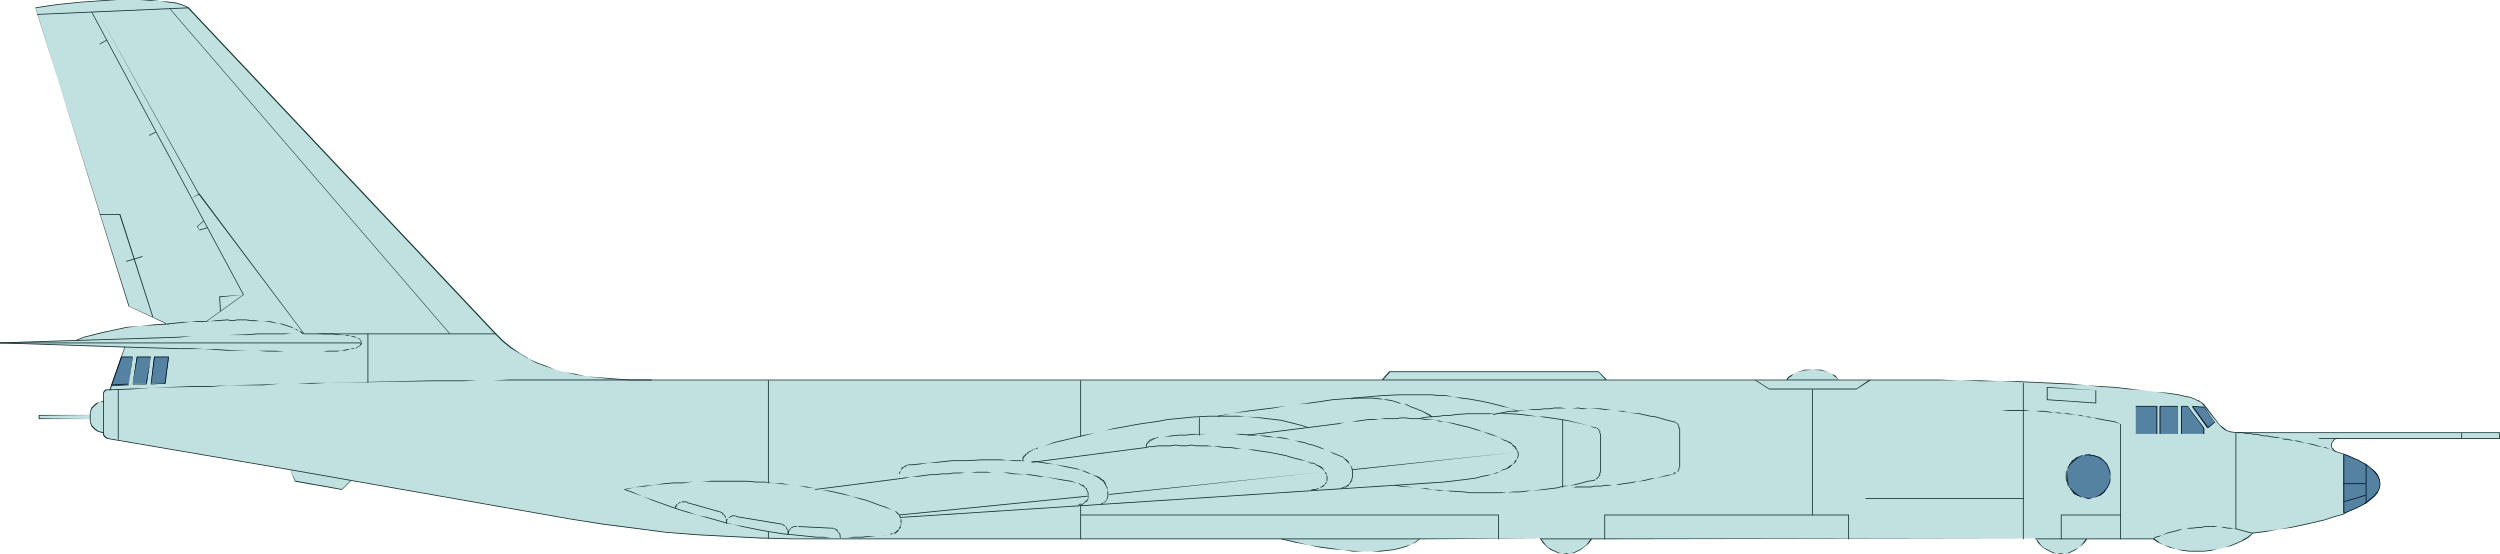 <?xml version="1.0" encoding="UTF-8" standalone="no"?>
<svg
   version="1.0"
   width="129.724mm"
   height="28.752mm"
   id="svg137"
   sodipodi:docname="Plane 078.wmf"
   xmlns:inkscape="http://www.inkscape.org/namespaces/inkscape"
   xmlns:sodipodi="http://sodipodi.sourceforge.net/DTD/sodipodi-0.dtd"
   xmlns="http://www.w3.org/2000/svg"
   xmlns:svg="http://www.w3.org/2000/svg">
  <sodipodi:namedview
     id="namedview137"
     pagecolor="#ffffff"
     bordercolor="#000000"
     borderopacity="0.25"
     inkscape:showpageshadow="2"
     inkscape:pageopacity="0.0"
     inkscape:pagecheckerboard="0"
     inkscape:deskcolor="#d1d1d1"
     inkscape:document-units="mm" />
  <defs
     id="defs1">
    <pattern
       id="WMFhbasepattern"
       patternUnits="userSpaceOnUse"
       width="6"
       height="6"
       x="0"
       y="0" />
  </defs>
  <path
     style="fill:#c1e0e0;fill-opacity:1;fill-rule:evenodd;stroke:none"
     d="m 0,67.172 14.867,-0.484 1.616,-0.484 1.939,-0.646 1.939,-0.484 2.262,-0.323 2.262,-0.484 2.586,-0.323 2.747,-0.323 2.586,-0.161 L 25.371,60.067 6.949,1.615 9.05,1.13 11.312,0.969 15.998,0.484 20.846,0.161 23.109,0 h 4.363 2.101 l 1.778,0.161 1.616,0.161 1.454,0.161 1.131,0.323 0.808,0.323 0.646,0.484 60.277,63.781 1.454,1.453 1.454,1.292 1.616,1.13 1.616,0.969 1.778,0.807 1.778,0.807 1.939,0.646 1.939,0.484 1.939,0.484 2.101,0.323 4.202,0.484 4.202,0.161 4.525,0.161 h 143.339 l 1.293,-1.776 h 41.046 l 1.454,1.776 H 350.51 l 0.323,-0.484 0.485,-0.484 0.485,-0.323 0.646,-0.323 1.454,-0.323 1.616,-0.161 1.616,0.161 1.454,0.323 0.646,0.323 0.485,0.323 0.485,0.484 0.323,0.484 h 15.19 4.363 4.363 3.878 l 3.878,0.161 h 3.717 l 3.555,0.323 h 3.394 l 3.232,0.323 3.07,0.161 2.909,0.323 2.747,0.161 2.747,0.323 2.586,0.161 2.586,0.323 2.262,0.323 2.262,0.323 1.293,0.161 0.97,0.323 0.808,0.323 0.646,0.323 0.646,0.323 0.485,0.323 0.646,0.646 2.586,3.391 0.485,0.646 0.646,0.484 0.97,0.161 1.131,0.323 h 51.55 v 0.969 h -31.35 l -0.646,0.161 -0.485,0.161 -0.323,0.484 v 0.323 l -0.162,0.484 0.162,0.484 0.323,0.323 0.485,0.161 1.939,0.807 1.616,0.646 1.454,0.807 1.293,0.807 0.97,0.646 0.646,0.969 0.485,0.807 0.162,0.969 -0.162,0.807 -0.323,0.807 -0.646,0.807 -0.808,0.646 -0.97,0.807 -1.293,0.646 -1.454,0.646 -1.454,0.646 -1.778,0.646 -1.939,0.484 -2.101,0.646 -2.101,0.484 -2.262,0.323 -2.586,0.484 -2.424,0.484 -2.586,0.323 -0.97,0.646 -0.97,0.646 -1.131,0.646 -1.131,0.484 -1.293,0.323 -1.293,0.323 -1.454,0.161 -1.293,0.161 -1.454,0.161 -1.454,-0.161 -1.293,-0.161 -1.293,-0.161 -1.293,-0.323 -1.131,-0.484 -1.131,-0.484 -0.808,-0.646 h -13.251 l -0.485,0.646 -0.485,0.484 -0.485,0.484 -0.646,0.484 -0.646,0.323 -0.646,0.161 -0.808,0.161 h -0.808 -0.808 l -0.646,-0.161 -0.646,-0.161 -0.646,-0.323 -0.646,-0.484 -0.646,-0.484 -0.485,-0.646 -0.323,-0.646 -87.264,0.161 -0.323,0.646 -0.646,0.484 -0.485,0.484 -0.646,0.484 -0.646,0.323 -0.646,0.161 -0.808,0.161 h -0.646 -0.808 l -0.808,-0.161 -0.646,-0.161 -0.808,-0.323 -0.485,-0.484 -0.646,-0.484 -0.485,-0.646 -0.323,-0.646 -23.755,0.161 -0.808,0.484 -0.808,0.484 -0.97,0.484 -1.131,0.161 -1.293,0.323 -1.293,0.161 -1.454,0.323 h -1.616 -1.778 l -1.939,-0.161 -1.939,-0.161 -2.101,-0.161 -2.424,-0.323 -2.262,-0.484 -2.586,-0.484 -2.747,-0.646 h -89.203 l -6.626,-0.161 h -6.302 l -6.302,-0.323 -6.141,-0.323 -6.141,-0.646 -6.141,-0.646 -6.302,-0.807 -6.141,-1.13 -43.147,-7.589 -1.778,1.776 -9.05,-1.453 -1.131,-2.422 -35.875,-6.136 -0.323,-0.161 -0.162,-0.161 -0.162,-0.323 -0.162,-0.323 -0.646,-0.161 -0.485,-0.323 -0.323,-0.323 -0.323,-0.161 -0.323,-0.484 -0.323,-0.323 V 82.673 L 17.614,82.189 7.595,82.027 v -0.484 l 10.019,-0.161 0.162,-0.484 v -0.484 l 0.323,-0.323 0.323,-0.484 0.323,-0.323 0.323,-0.161 0.485,-0.323 0.646,-0.161 v -1.292 l 0.162,-0.323 0.162,-0.323 0.162,-0.161 0.323,-0.161 h 0.485 l 2.909,-8.235 z"
     id="path1" />
  <path
     style="fill:#143232;fill-opacity:1;fill-rule:evenodd;stroke:none"
     d="m 0,67.172 v 0.161 l 14.867,-0.484 1.616,-0.646 1.939,-0.484 1.939,-0.484 2.262,-0.484 2.262,-0.484 2.586,-0.323 2.747,-0.161 2.909,-0.161 -7.757,-3.552 v 0 L 6.949,1.615 v 0 L 9.05,1.292 11.312,0.969 15.998,0.484 20.846,0.161 23.109,0 h 4.363 l 2.101,0.161 h 1.778 l 1.616,0.323 1.454,0.161 1.131,0.323 0.808,0.323 v 0 l 0.485,0.323 60.277,63.943 1.454,1.453 1.616,1.292 1.616,0.969 1.616,0.969 v 0 l 1.778,0.969 1.778,0.646 1.939,0.646 1.939,0.484 1.939,0.484 2.101,0.323 4.202,0.484 4.202,0.323 h 4.525 143.339 l 1.454,-1.615 h -0.162 41.046 v 0 l 1.454,1.615 H 350.51 l 0.323,-0.484 0.485,-0.323 0.485,-0.484 v 0 l 0.646,-0.323 1.454,-0.323 1.616,-0.161 1.616,0.161 1.454,0.323 0.646,0.323 v 0 l 0.485,0.484 0.485,0.323 0.323,0.484 h 19.554 4.363 l 3.878,0.161 h 3.878 l 3.717,0.161 3.555,0.161 3.394,0.161 3.232,0.161 3.07,0.161 2.909,0.323 2.747,0.161 2.747,0.323 2.586,0.161 2.586,0.323 2.262,0.323 2.262,0.323 1.293,0.323 0.97,0.161 0.808,0.323 0.646,0.323 v 0 l 0.646,0.323 0.323,0.323 0.646,0.807 2.747,3.391 0.485,0.484 0.646,0.484 0.97,0.323 1.131,0.161 h 51.55 v 0 0.969 0 h -31.35 -0.646 l -0.485,0.323 -0.323,0.484 -0.162,0.323 v 0.484 l 0.162,0.484 0.323,0.323 0.485,0.323 1.939,0.646 1.616,0.646 1.454,0.807 v 0 l 1.131,0.807 0.97,0.807 0.808,0.807 v 0 l 0.323,0.807 0.162,0.969 -0.162,0.807 -0.323,0.807 V 96.398 l -0.646,0.807 -0.808,0.807 -0.97,0.646 h 0.162 l -1.293,0.646 -1.454,0.807 -1.454,0.646 -1.778,0.484 -1.939,0.646 -2.101,0.484 -2.101,0.484 -2.262,0.484 -2.586,0.484 -2.424,0.323 -2.586,0.323 -0.97,0.807 -1.131,0.646 h 0.162 l -1.131,0.484 -1.131,0.484 -1.293,0.484 -1.293,0.323 -1.454,0.161 -1.293,0.161 h -1.454 -1.454 l -1.293,-0.161 -1.293,-0.161 -1.293,-0.484 -1.131,-0.323 -1.131,-0.646 h 0.162 l -0.97,-0.646 h -13.251 l -0.485,0.646 -0.485,0.646 -0.485,0.484 -0.646,0.323 v 0 l -0.646,0.323 -0.646,0.323 -0.808,0.161 h -0.808 -0.808 l -0.646,-0.161 -0.646,-0.323 -0.646,-0.323 v 0 l -0.646,-0.323 -0.485,-0.484 -0.485,-0.646 v 0 l -0.485,-0.646 h -87.264 l -0.485,0.646 -0.485,0.646 -0.646,0.484 -0.485,0.323 v 0 l -0.646,0.323 -0.646,0.323 -0.808,0.161 h -0.646 -0.808 l -0.808,-0.161 -0.646,-0.323 -0.808,-0.323 h 0.162 l -0.646,-0.323 -0.485,-0.484 -0.485,-0.646 -0.485,-0.646 h -23.755 l -0.808,0.646 v 0 l -0.808,0.484 -0.97,0.323 -1.131,0.323 -1.293,0.323 -1.293,0.161 -1.454,0.161 -1.616,0.161 h -1.778 l -1.939,-0.161 -1.939,-0.161 -2.101,-0.323 -2.424,-0.323 -2.262,-0.323 -2.586,-0.646 -2.747,-0.646 h -89.203 -6.626 l -6.302,-0.161 -6.302,-0.323 -6.141,-0.323 -6.141,-0.484 -6.141,-0.807 -6.302,-0.807 -6.141,-0.969 -43.147,-7.589 -1.778,1.776 v 0 l -9.05,-1.615 v 0.161 l -1.131,-2.422 -35.875,-6.136 h 0.162 l -0.323,-0.161 -0.323,-0.323 -0.162,-0.323 v 0.161 -0.484 l -0.808,-0.161 -0.485,-0.161 h 0.162 l -0.485,-0.323 -0.323,-0.323 -0.323,-0.323 v 0 l -0.162,-0.323 -0.162,-0.484 V 82.189 L 7.595,82.027 H 7.757 V 81.543 H 7.595 L 17.776,81.382 v -0.484 l 0.162,-0.484 0.162,-0.323 v 0 l 0.323,-0.323 0.323,-0.323 0.485,-0.323 h -0.162 l 0.485,-0.323 0.646,-0.161 -0.646,0.161 -0.485,0.161 v 0 l -0.485,0.323 -0.323,0.323 -0.323,0.323 -0.162,0.484 -0.162,0.484 v 0.484 0 H 7.595 v 0.807 H 17.614 v 0 0.484 l 0.162,0.484 0.162,0.484 0.323,0.323 0.323,0.323 0.485,0.323 v 0 l 0.485,0.161 0.646,0.161 v 0 0.323 l 0.162,0.323 0.323,0.323 0.323,0.161 35.875,6.136 v -0.161 l 0.97,2.422 9.211,1.615 1.778,-1.776 v 0 l 43.147,7.589 6.141,0.969 6.302,0.807 6.141,0.807 6.141,0.484 6.141,0.323 6.302,0.323 6.302,0.161 h 6.626 89.203 l 2.747,0.646 2.586,0.484 2.262,0.484 2.424,0.323 2.101,0.161 1.939,0.323 h 1.939 1.778 1.616 l 1.454,-0.161 1.293,-0.161 1.293,-0.323 1.131,-0.323 0.97,-0.484 0.808,-0.323 0.808,-0.646 v 0 l 23.755,-0.161 h -0.162 l 0.485,0.807 0.485,0.484 0.485,0.484 0.646,0.484 0.808,0.323 0.646,0.323 h 0.808 l 0.808,0.161 0.646,-0.161 h 0.808 l 0.646,-0.323 0.646,-0.323 0.646,-0.484 0.646,-0.484 0.485,-0.484 0.485,-0.646 h -0.162 l 87.264,-0.161 v 0 l 0.323,0.807 0.485,0.484 0.485,0.484 0.808,0.484 0.646,0.323 0.646,0.323 h 0.646 l 0.808,0.161 0.808,-0.161 h 0.808 l 0.646,-0.323 0.646,-0.323 0.646,-0.484 0.646,-0.484 0.485,-0.484 0.485,-0.646 h -0.162 13.251 -0.162 l 0.97,0.646 v 0 l 1.131,0.484 1.131,0.484 1.293,0.323 1.293,0.323 1.293,0.161 h 1.454 1.454 l 1.293,-0.161 1.454,-0.323 1.293,-0.323 1.293,-0.323 1.131,-0.484 1.131,-0.484 v 0 l 1.131,-0.646 0.808,-0.807 v 0 l 2.586,-0.323 2.424,-0.484 2.586,-0.323 2.262,-0.484 2.101,-0.484 2.101,-0.484 1.939,-0.646 1.778,-0.484 1.454,-0.807 1.454,-0.646 1.293,-0.646 v 0 l 0.97,-0.807 0.808,-0.646 0.646,-0.807 0.323,-0.807 0.162,-0.807 -0.162,-0.969 -0.323,-0.969 -0.808,-0.807 -0.97,-0.807 -1.293,-0.807 v 0 l -1.454,-0.646 -1.616,-0.807 -1.939,-0.646 -0.485,-0.323 h 0.162 l -0.323,-0.323 v 0.161 l -0.162,-0.484 v -0.484 l 0.162,-0.323 v 0 l 0.323,-0.323 h -0.162 l 0.485,-0.323 h 0.646 31.512 V 84.772 H 438.582 l -1.131,-0.161 -0.97,-0.323 h 0.162 l -0.646,-0.484 -0.646,-0.484 -2.586,-3.391 -0.646,-0.807 -0.485,-0.323 -0.485,-0.323 h -0.162 l -0.646,-0.323 -0.808,-0.323 -0.97,-0.161 -1.293,-0.323 -2.262,-0.323 -2.262,-0.161 -2.586,-0.323 -2.586,-0.323 -2.747,-0.323 -2.747,-0.161 -2.909,-0.161 -3.07,-0.323 -3.232,-0.161 -3.394,-0.161 -3.555,-0.161 h -3.717 l -3.878,-0.161 h -3.878 l -4.363,-0.161 h -19.554 v 0 l -0.323,-0.484 -0.323,-0.323 -0.646,-0.323 v 0 l -0.646,-0.323 -1.454,-0.484 h -1.616 -1.616 l -1.454,0.484 -0.646,0.323 v 0 l -0.646,0.323 -0.485,0.323 -0.323,0.484 h 0.162 -35.552 0.162 l -1.616,-1.615 h -41.046 l -1.454,1.615 h 0.162 -143.339 -4.525 l -4.202,-0.323 -4.202,-0.323 -2.101,-0.484 -1.939,-0.323 -1.939,-0.484 -1.939,-0.807 -1.778,-0.646 -1.778,-0.807 h 0.162 l -1.616,-0.969 -1.616,-1.13 L 98.737,66.849 97.283,65.396 37.006,1.453 36.36,1.13 35.552,0.807 34.421,0.484 32.966,0.323 31.35,0.161 29.573,0 H 27.472 23.109 20.846 L 15.998,0.323 11.312,0.807 9.05,1.13 6.949,1.453 25.21,60.067 l 7.595,3.552 v -0.161 l -2.586,0.161 -2.747,0.323 -2.586,0.161 -2.262,0.484 -2.262,0.484 -1.939,0.484 -1.939,0.484 -1.616,0.646 L 0,67.172 v 0.161 z"
     id="path2" />
  <path
     style="fill:#143232;fill-opacity:1;fill-rule:evenodd;stroke:none"
     d="m 19.554,78.798 h 0.808 v -1.453 -0.323 0 l 0.162,-0.161 0.323,-0.323 h -0.162 0.323 0.646 L 24.563,67.979 0,67.172 v 0.161 l 24.402,0.807 v 0 l -2.909,8.235 v 0 h -0.485 -0.323 l -0.323,0.323 -0.162,0.323 v 0.323 1.292 0 z"
     id="path3" />
  <path
     style="fill:#143232;fill-opacity:1;fill-rule:evenodd;stroke:none"
     d="M 14.867,66.849 35.229,66.203 v -0.161 l -20.362,0.646 z"
     id="path4" />
  <path
     style="fill:#143232;fill-opacity:1;fill-rule:evenodd;stroke:none"
     d="m 35.229,66.203 2.424,-0.323 h 2.424 l 2.262,-0.161 h 2.262 4.04 l 1.939,-0.161 h 1.778 1.778 1.616 l 1.454,-0.161 h 5.01 l 1.131,0.161 h 0.97 0.97 l 0.808,0.161 h 1.454 l 0.646,0.161 h 0.485 l 0.485,0.161 0.485,0.161 h 0.323 l 0.485,0.323 0.162,0.161 v 0.161 l 0.162,0.161 0.162,0.161 v 0 -0.161 l -0.162,-0.161 -0.162,-0.323 -0.162,-0.161 -0.485,-0.161 -0.323,-0.161 -0.485,-0.161 h -0.485 L 68.195,65.719 H 67.549 L 66.094,65.557 65.286,65.396 H 64.317 63.347 62.216 57.206 55.752 54.136 52.358 50.581 l -1.939,0.161 -4.04,0.161 h -2.262 l -2.262,0.161 h -2.424 l -2.424,0.161 z"
     id="path5" />
  <path
     style="fill:#143232;fill-opacity:1;fill-rule:evenodd;stroke:none"
     d="m 70.942,67.172 v 0 l -0.162,0.161 -0.162,0.161 v 0.161 l -0.162,0.161 -0.323,0.161 -0.162,0.161 -0.323,0.161 h -0.485 l -0.485,0.161 h -0.485 l -0.646,0.161 -0.646,0.161 h -0.808 -0.808 -0.97 l -0.97,0.161 H 55.752 L 54.136,68.787 H 52.358 50.581 48.642 L 44.602,68.625 42.339,68.464 H 40.077 L 37.653,68.302 H 35.229 v 0.161 h 2.424 2.424 l 2.262,0.161 2.262,0.161 h 4.04 1.939 l 1.778,0.161 h 1.778 1.616 7.595 0.97 0.97 0.808 l 0.808,-0.161 h 0.646 l 0.646,-0.161 0.485,-0.161 h 0.485 l 0.485,-0.161 h 0.323 l 0.323,-0.323 h 0.162 l 0.162,-0.161 0.162,-0.161 0.162,-0.161 v -0.161 z"
     id="path6" />
  <path
     style="fill:#143232;fill-opacity:1;fill-rule:evenodd;stroke:none"
     d="M 35.229,68.302 24.402,67.979 v 0.161 l 10.827,0.323 z"
     id="path7" />
  <path
     style="fill:#143232;fill-opacity:1;fill-rule:evenodd;stroke:none"
     d="m 23.755,70.24 h 2.101 v 0 l -0.646,5.329 v -0.161 l -3.394,0.161 v 0.161 l 3.394,-0.161 0.808,-5.49 h -2.262 z"
     id="path8" />
  <path
     style="fill:#143232;fill-opacity:1;fill-rule:evenodd;stroke:none"
     d="m 26.018,75.407 0.97,-5.167 h -0.162 2.747 v 0 l -0.97,5.167 0.162,-0.161 h -2.747 v 0.161 h 2.747 l 0.808,-5.329 H 26.826 Z"
     id="path9" />
  <path
     style="fill:#143232;fill-opacity:1;fill-rule:evenodd;stroke:none"
     d="m 29.573,75.407 0.808,-5.167 v 0 h 2.747 -0.162 l -0.808,5.006 h 0.162 -2.747 v 0.161 l 2.747,-0.161 0.808,-5.167 h -2.909 z"
     id="path10" />
  <path
     style="fill:#143232;fill-opacity:1;fill-rule:evenodd;stroke:none"
     d="m 20.2,78.637 v 6.297 h 0.162 v -6.297 z"
     id="path11" />
  <path
     style="fill:#143232;fill-opacity:1;fill-rule:evenodd;stroke:none"
     d="m 17.614,81.382 v 0.807 h 0.162 v -0.807 z"
     id="path12" />
  <path
     style="fill:#143232;fill-opacity:1;fill-rule:evenodd;stroke:none"
     d="m 23.27,86.226 v -9.85 h -0.162 v 9.85 z"
     id="path13" />
  <path
     style="fill:#143232;fill-opacity:1;fill-rule:evenodd;stroke:none"
     d="m 21.493,76.537 4.202,-0.161 4.04,-0.323 7.918,-0.161 h 3.555 l 3.555,-0.323 h 6.949 l 3.232,-0.323 h 3.232 3.07 l 3.07,-0.161 20.523,-0.323 h 5.979 l 2.909,-0.161 h 3.07 3.07 27.957 V 74.438 H 99.869 l -3.07,0.161 h -3.07 -2.909 -5.979 l -20.523,0.484 h -3.07 l -3.07,0.161 h -3.232 l -3.232,0.161 -6.949,0.161 -3.555,0.161 h -3.555 l -7.918,0.323 -4.04,0.161 -4.202,0.161 z"
     id="path14" />
  <path
     style="fill:#143232;fill-opacity:1;fill-rule:evenodd;stroke:none"
     d="m 97.121,74.6 v 24.544 0 z"
     id="path15" />
  <path
     style="fill:#143232;fill-opacity:1;fill-rule:evenodd;stroke:none"
     d="M 0,67.334 H 70.942 V 67.172 H 0 Z"
     id="path16" />
  <path
     style="fill:#143232;fill-opacity:1;fill-rule:evenodd;stroke:none"
     d="M 97.283,65.396 H 59.63 v 0 L 39.107,37.946 v 0.161 L 19.069,2.261 v 0 L 38.946,38.107 v 0 L 59.63,65.557 H 97.283 Z"
     id="path17" />
  <path
     style="fill:#143232;fill-opacity:1;fill-rule:evenodd;stroke:none"
     d="M 37.006,1.453 7.272,2.745 V 2.906 L 37.006,1.615 Z"
     id="path18" />
  <path
     style="fill:#143232;fill-opacity:1;fill-rule:evenodd;stroke:none"
     d="M 17.938,2.422 47.672,57.807 v 0 l -7.434,5.329 h 0.162 L 47.834,57.807 18.099,2.422 Z"
     id="path19" />
  <path
     style="fill:#143232;fill-opacity:1;fill-rule:evenodd;stroke:none"
     d="m 32.805,63.62 1.616,-0.161 1.454,-0.161 1.454,-0.161 h 1.293 1.293 l 1.293,-0.161 h 1.293 l 2.101,-0.161 0.97,0.161 0.97,-0.161 h 1.778 l 0.97,0.161 h 0.808 0.808 0.646 l 1.293,0.161 0.646,0.161 1.131,0.161 0.646,0.161 0.97,0.323 0.485,0.161 0.485,0.161 0.485,0.161 0.485,0.323 0.485,0.161 0.323,0.323 0.485,0.323 0.162,-0.161 -0.485,-0.323 -0.485,-0.161 -0.485,-0.323 -0.485,-0.161 -0.485,-0.323 -0.485,-0.161 -0.485,-0.161 -0.97,-0.323 h -0.646 l -1.131,-0.323 -0.646,-0.161 h -1.293 -0.646 L 50.096,62.812 H 49.288 L 48.318,62.651 h -1.778 l -0.97,0.161 -0.97,-0.161 -2.101,0.161 -1.293,0.161 h -1.293 -1.293 l -1.293,0.161 h -1.454 l -1.454,0.161 -1.616,0.161 z"
     id="path20" />
  <path
     style="fill:#143232;fill-opacity:1;fill-rule:evenodd;stroke:none"
     d="m 19.554,42.144 h 4.04 -0.162 l 6.464,20.022 h 0.162 L 23.594,41.983 h -4.04 z"
     id="path21" />
  <path
     style="fill:#143232;fill-opacity:1;fill-rule:evenodd;stroke:none"
     d="m 24.725,51.348 3.232,-0.969 v -0.161 l -3.232,0.969 z"
     id="path22" />
  <path
     style="fill:#143232;fill-opacity:1;fill-rule:evenodd;stroke:none"
     d="m 43.309,61.036 -0.162,-2.906 v 0.161 l 4.525,-0.484 v 0 l -4.686,0.323 0.162,2.906 z"
     id="path23" />
  <path
     style="fill:#143232;fill-opacity:1;fill-rule:evenodd;stroke:none"
     d="m 40.723,44.566 -1.616,0.484 v 0.161 l -0.323,-0.807 v 0 l 1.131,-0.969 v -0.161 l -1.293,1.13 0.485,0.807 1.616,-0.484 z"
     id="path24" />
  <path
     style="fill:#143232;fill-opacity:1;fill-rule:evenodd;stroke:none"
     d="m 39.107,37.946 -1.616,0.969 v 0 l 1.616,-0.807 z"
     id="path25" />
  <path
     style="fill:#143232;fill-opacity:1;fill-rule:evenodd;stroke:none"
     d="M 30.542,25.835 29.25,26.481 v 0.161 l 1.293,-0.646 z"
     id="path26" />
  <path
     style="fill:#143232;fill-opacity:1;fill-rule:evenodd;stroke:none"
     d="M 19.554,8.719 21.008,7.912 V 7.751 l -1.454,0.807 z"
     id="path27" />
  <path
     style="fill:#143232;fill-opacity:1;fill-rule:evenodd;stroke:none"
     d="M 33.29,1.776 88.234,65.557 v -0.161 9.365 0 -9.365 L 33.29,1.615 Z"
     id="path28" />
  <path
     style="fill:#143232;fill-opacity:1;fill-rule:evenodd;stroke:none"
     d="M 68.842,94.138 56.883,92.039 v 0.161 l 11.958,2.099 z"
     id="path29" />
  <path
     style="fill:#143232;fill-opacity:1;fill-rule:evenodd;stroke:none"
     d="m 72.235,75.084 v -9.688 h -0.162 v 9.688 z"
     id="path30" />
  <path
     style="fill:#143232;fill-opacity:1;fill-rule:evenodd;stroke:none"
     d="m 122.493,96.075 1.939,-0.484 1.939,-0.161 1.939,-0.323 1.939,-0.161 1.939,-0.161 h 1.778 l 1.939,-0.323 h 1.778 1.778 1.939 3.555 1.616 l 1.778,0.161 h 1.616 l 1.778,0.161 1.616,0.161 1.616,0.161 1.616,0.161 1.616,0.323 1.454,0.161 1.454,0.323 1.616,0.323 1.454,0.323 1.454,0.323 1.454,0.323 1.454,0.484 1.293,0.323 1.293,0.484 1.293,0.484 1.454,0.484 1.131,0.484 v 0 l -1.131,-0.646 -1.454,-0.484 -1.293,-0.484 -1.293,-0.484 -1.293,-0.323 -1.454,-0.323 -1.454,-0.484 -1.454,-0.323 -1.454,-0.323 -1.616,-0.161 -1.454,-0.323 -1.454,-0.323 -1.616,-0.161 -1.616,-0.161 -1.616,-0.323 h -1.616 l -1.778,-0.323 h -1.616 l -1.778,-0.161 h -1.616 -3.555 -1.939 l -1.778,0.161 h -1.778 l -1.939,0.161 h -1.778 l -1.939,0.161 -1.939,0.323 -1.939,0.161 -1.939,0.323 -1.939,0.323 z"
     id="path31" />
  <path
     style="fill:#143232;fill-opacity:1;fill-rule:evenodd;stroke:none"
     d="m 175.013,100.112 h 0.323 l 0.162,0.161 0.162,0.161 0.162,0.161 0.162,0.161 0.323,0.323 v 0 l 0.162,0.323 0.162,0.161 v 0.161 0.161 0.646 l 0.162,0.161 -0.162,0.161 -0.162,0.484 v 0 l -0.162,0.161 v 0.323 l -0.323,0.161 -0.323,0.323 -0.162,0.161 h -0.162 l -0.162,0.161 h -0.323 -0.162 l -0.162,0.323 v 0 0 0 l 0.162,-0.161 h 0.162 l 0.323,-0.161 h 0.162 0.323 l 0.162,-0.161 0.323,-0.323 0.162,-0.161 v -0.161 l 0.162,-0.161 0.162,-0.161 v -0.161 -0.323 l 0.162,-0.161 v -0.161 -0.161 -0.646 l -0.162,-0.161 v -0.161 -0.323 l -0.162,-0.161 -0.162,-0.161 -0.162,-0.323 -0.323,-0.161 v -0.161 h -0.323 l -0.162,-0.161 z"
     id="path32" />
  <path
     style="fill:#143232;fill-opacity:1;fill-rule:evenodd;stroke:none"
     d="m 174.528,104.956 h -1.454 l -1.293,0.161 h -1.454 l -1.293,0.161 h -1.616 l -1.293,0.161 h -3.07 l -1.454,-0.161 h -1.454 l -3.07,-0.323 -1.616,-0.161 -1.778,-0.161 -3.07,-0.484 -1.778,-0.323 -1.616,-0.323 -1.616,-0.323 -1.778,-0.323 -1.778,-0.484 -3.394,-0.969 -1.778,-0.323 -1.778,-0.646 -1.616,-0.484 -1.939,-0.646 -1.778,-0.646 -1.778,-0.646 -1.939,-0.646 -1.778,-0.807 -1.778,-0.646 v 0.161 l 1.778,0.646 1.778,0.646 1.939,0.807 1.778,0.646 1.778,0.646 1.939,0.646 1.616,0.484 1.778,0.484 1.778,0.484 3.394,0.969 1.778,0.323 1.778,0.484 1.616,0.323 1.616,0.323 1.778,0.323 3.07,0.484 1.778,0.161 1.616,0.161 3.07,0.323 h 1.454 1.454 3.07 1.293 1.616 l 1.293,-0.161 1.454,-0.161 1.293,-0.161 z"
     id="path33" />
  <path
     style="fill:#143232;fill-opacity:1;fill-rule:evenodd;stroke:none"
     d="M 159.822,96.075 176.305,93.976 v -0.161 l -16.483,2.099 z"
     id="path34" />
  <path
     style="fill:#143232;fill-opacity:1;fill-rule:evenodd;stroke:none"
     d="m 176.305,93.976 1.131,-0.161 1.293,-0.323 h 1.293 l 1.293,-0.161 1.131,-0.161 h 1.131 l 1.131,-0.161 h 1.293 l 0.97,-0.161 h 1.293 l 0.97,-0.161 h 1.131 1.131 2.101 0.97 2.101 l 1.131,0.161 0.97,0.161 h 2.101 l 0.97,0.161 2.101,0.323 h 0.97 l 3.07,0.646 0.97,0.161 1.131,0.161 1.131,0.323 v 0 l -1.131,-0.484 -1.131,-0.161 -0.97,-0.161 -3.07,-0.484 -0.97,-0.161 -2.101,-0.323 h -0.97 l -2.101,-0.161 -0.97,-0.161 h -1.131 -2.101 l -0.97,-0.161 h -2.101 l -1.131,0.161 h -1.131 -0.97 -1.293 l -0.97,0.161 h -1.293 l -1.131,0.161 h -1.131 l -1.131,0.161 -1.293,0.161 -1.293,0.161 -1.293,0.161 -1.131,0.161 z"
     id="path35" />
  <path
     style="fill:#143232;fill-opacity:1;fill-rule:evenodd;stroke:none"
     d="m 211.211,94.784 h 0.162 l 0.323,0.161 0.162,0.161 0.323,0.161 0.323,0.161 0.162,0.161 0.162,0.161 0.162,0.161 v 0.161 l 0.162,0.161 v 0.161 l 0.162,0.161 v 0.484 l 0.162,0.161 -0.162,0.161 0.162,0.161 -0.162,0.323 -0.162,0.161 v 0.161 h -0.162 l -0.162,0.161 -0.162,0.161 v 0 l -0.323,0.323 h -0.323 -0.162 -0.162 l -0.323,0.323 v 0 0 h 0.162 l 0.162,-0.161 h 0.162 0.162 0.323 l 0.323,-0.323 0.162,-0.161 h 0.162 l 0.162,-0.161 0.162,-0.161 v -0.161 l 0.162,-0.161 V 97.529 97.367 97.206 97.044 96.56 l -0.162,-0.161 v -0.161 l -0.162,-0.161 v -0.323 h -0.162 l -0.323,-0.323 v -0.161 l -0.323,-0.161 h -0.162 l -0.323,-0.161 -0.162,-0.161 h -0.323 z"
     id="path36" />
  <path
     style="fill:#143232;fill-opacity:1;fill-rule:evenodd;stroke:none"
     d="m 176.305,93.815 v -0.807 l 0.162,-0.161 V 92.685 l 0.162,-0.161 v 0 -0.161 -0.161 h 0.162 l 0.162,-0.323 h 0.162 v -0.161 h 0.162 l 0.162,-0.161 v 0 h 0.162 l 0.162,-0.161 h 0.162 v -0.161 h 0.162 0.808 v -0.161 h -0.808 l -0.162,0.161 v 0 h -0.162 l -0.323,0.161 v 0 l -0.162,0.161 h -0.162 v 0 l -0.162,0.161 h -0.162 v 0.323 l -0.162,0.161 v 0.161 l -0.162,0.161 v 0 l -0.162,0.161 v 0.161 0.161 z"
     id="path37" />
  <path
     style="fill:#143232;fill-opacity:1;fill-rule:evenodd;stroke:none"
     d="m 178.891,91.231 1.616,-0.161 1.616,-0.323 h 1.616 l 1.616,-0.161 1.454,-0.161 h 1.454 1.454 l 2.747,-0.161 h 3.878 1.131 l 1.293,0.161 h 1.131 1.131 0.97 l 0.97,0.161 1.131,0.161 0.97,0.161 1.778,0.161 1.939,0.484 1.616,0.323 0.808,0.161 0.808,0.161 0.646,0.323 0.808,0.323 0.646,0.161 0.808,0.484 v -0.161 l -0.808,-0.323 -0.646,-0.323 -0.808,-0.323 -0.646,-0.161 -0.808,-0.323 -0.808,-0.161 -1.616,-0.323 -1.939,-0.323 -1.778,-0.323 -0.97,-0.161 -1.131,-0.161 h -0.97 -0.97 l -1.131,-0.161 h -1.131 -1.293 l -1.131,-0.161 h -3.878 l -2.747,0.161 h -1.454 -1.454 l -1.454,0.161 -1.616,0.161 -1.616,0.161 -1.616,0.161 -1.616,0.161 z"
     id="path38" />
  <path
     style="fill:#143232;fill-opacity:1;fill-rule:evenodd;stroke:none"
     d="m 214.928,93.492 h 0.162 l 0.162,0.161 0.323,0.161 0.162,0.161 0.162,0.161 0.323,0.161 0.162,0.161 0.162,0.323 0.162,0.161 v 0.161 l 0.323,0.484 v 0.161 l 0.162,0.323 v 0.484 0.161 0.646 l -0.162,0.484 v 0.161 l -0.485,0.484 -0.323,0.161 h -0.162 l -0.162,0.161 v 0 0.161 0 l 0.162,-0.161 h 0.162 l 0.162,-0.161 h 0.162 l 0.485,-0.484 0.162,-0.323 v 0 l 0.162,-0.484 v -0.646 -0.161 l -0.162,-0.484 v -0.323 -0.161 l -0.323,-0.484 v -0.323 l -0.162,-0.161 -0.162,-0.323 -0.162,-0.161 -0.323,-0.161 -0.162,-0.161 -0.162,-0.161 -0.323,-0.161 -0.323,-0.161 h -0.162 z"
     id="path39" />
  <path
     style="fill:#143232;fill-opacity:1;fill-rule:evenodd;stroke:none"
     d="m 202.323,90.747 22.462,-2.906 v -0.161 l -22.462,2.906 z"
     id="path40" />
  <path
     style="fill:#143232;fill-opacity:1;fill-rule:evenodd;stroke:none"
     d="m 224.785,87.84 0.646,-0.161 h 0.808 l 0.808,-0.161 h 0.808 0.97 0.808 l 0.97,-0.161 0.97,0.161 h 1.131 l 0.97,-0.161 0.97,0.161 h 1.131 0.97 1.131 l 1.131,0.161 1.131,0.161 h 1.131 l 1.131,0.161 h 1.131 l 1.131,0.161 1.131,0.161 0.97,0.161 1.131,0.161 1.131,0.161 3.232,0.646 0.97,0.323 1.939,0.484 0.97,0.161 0.97,0.484 v -0.161 l -0.97,-0.323 -0.97,-0.323 -1.939,-0.484 -0.97,-0.323 -3.232,-0.646 -1.131,-0.161 -1.131,-0.161 -0.97,-0.161 h -1.131 l -1.131,-0.161 -1.131,-0.161 -1.131,-0.161 h -1.131 l -1.131,-0.161 h -1.131 l -1.131,-0.161 h -0.97 -1.131 l -0.97,-0.161 -0.97,0.161 h -1.131 l -0.97,-0.161 -0.97,0.161 h -0.808 -0.97 -0.808 l -0.808,0.161 h -0.808 l -0.646,0.161 z"
     id="path41" />
  <path
     style="fill:#143232;fill-opacity:1;fill-rule:evenodd;stroke:none"
     d="m 257.105,90.908 h 0.485 l 0.323,0.161 0.162,0.161 0.646,0.323 0.485,0.323 0.646,0.646 v 0.161 l 0.162,0.323 0.162,0.161 v 0.161 0.161 0.323 0.161 0.323 0.161 l -0.162,0.161 -0.162,0.161 v 0.161 l -0.162,0.161 -0.323,0.161 -0.646,0.484 h -0.323 l -0.323,0.161 h -0.162 -0.323 l -0.485,0.161 v 0.161 l 0.485,-0.161 h 0.323 0.162 l 0.323,-0.161 0.323,-0.161 0.808,-0.323 0.162,-0.161 0.162,-0.161 0.162,-0.323 h 0.162 v -0.323 l 0.162,-0.161 V 93.976 93.815 93.492 93.33 l -0.162,-0.161 v -0.323 l -0.162,-0.161 -0.162,-0.161 -0.485,-0.807 -0.485,-0.323 -0.808,-0.323 -0.162,-0.161 -0.323,-0.161 h -0.485 z"
     id="path42" />
  <path
     style="fill:#143232;fill-opacity:1;fill-rule:evenodd;stroke:none"
     d="m 224.947,87.679 v -0.484 0 -0.161 h 0.162 v -0.161 h 0.162 V 86.71 h 0.162 v -0.161 h 0.162 v -0.161 h 0.162 0.162 l 0.162,-0.161 v 0 l 0.323,-0.161 h 0.162 l 0.162,-0.161 h 0.162 0.162 l 0.162,-0.161 h 0.97 v 0 h -0.97 -0.162 -0.162 l -0.162,0.161 h -0.162 -0.162 -0.162 l -0.162,0.161 h -0.162 l -0.162,0.161 v 0 h -0.323 v 0.161 0 l -0.162,0.161 h -0.162 v 0.161 0 l -0.162,0.161 -0.162,0.161 v 0.161 0 0.484 z"
     id="path43" />
  <path
     style="fill:#143232;fill-opacity:1;fill-rule:evenodd;stroke:none"
     d="m 228.179,85.741 1.454,-0.161 1.616,-0.161 h 1.293 l 1.454,-0.161 2.909,-0.161 h 5.171 l 1.131,0.161 2.424,0.161 h 1.131 l 1.131,0.161 1.131,0.161 h 0.97 l 0.97,0.161 1.131,0.161 0.97,0.161 0.808,0.161 0.97,0.323 0.97,0.161 0.808,0.323 0.808,0.161 0.97,0.323 0.808,0.323 0.646,0.161 0.808,0.323 0.808,0.484 0.808,0.323 0.808,0.323 v -0.161 l -0.808,-0.323 -0.808,-0.323 -0.808,-0.323 -0.808,-0.323 -0.646,-0.323 -0.808,-0.323 -0.97,-0.323 -0.808,-0.161 -0.808,-0.323 -0.97,-0.161 -0.97,-0.161 -0.808,-0.161 -0.97,-0.323 -1.131,-0.161 h -0.97 l -0.97,-0.161 -1.131,-0.161 h -1.131 l -1.131,-0.161 -2.424,-0.161 h -1.131 -5.171 -2.909 l -1.454,0.161 h -1.293 l -1.616,0.161 z"
     id="path44" />
  <path
     style="fill:#143232;fill-opacity:1;fill-rule:evenodd;stroke:none"
     d="m 263.084,89.617 h 0.162 l 0.162,0.161 0.323,0.323 0.162,0.161 0.162,0.161 0.323,0.323 0.162,0.161 0.162,0.161 0.323,0.646 0.162,0.807 v 0.323 0.161 0.323 0.161 l -0.162,0.484 v 0.323 h -0.162 l -0.162,0.484 -0.162,0.161 -0.162,0.161 -0.323,0.161 v 0.161 h -0.323 l -0.323,0.161 h -0.162 l -0.323,0.161 h 0.162 v 0.161 0 l 0.162,-0.161 h 0.162 l 0.323,-0.161 h 0.323 l 0.162,-0.161 0.323,-0.161 V 95.107 l 0.162,-0.161 0.323,-0.484 0.162,-0.161 V 93.976 l 0.162,-0.484 v -0.161 -0.323 -0.161 -0.323 l -0.162,-0.807 -0.485,-0.646 -0.162,-0.323 v -0.161 l -0.323,-0.323 -0.162,-0.161 -0.323,-0.161 -0.162,-0.161 -0.323,-0.323 h -0.162 z"
     id="path45" />
  <path
     style="fill:#143232;fill-opacity:1;fill-rule:evenodd;stroke:none"
     d="M 244.662,85.418 262.6,83.158 v -0.161 l -17.938,2.261 z"
     id="path46" />
  <path
     style="fill:#143232;fill-opacity:1;fill-rule:evenodd;stroke:none"
     d="m 262.6,83.158 1.131,-0.323 1.293,-0.161 h 1.131 l 1.131,-0.161 1.131,-0.161 h 1.131 l 0.97,-0.161 h 1.131 1.131 0.97 l 0.97,-0.161 h 0.97 l 0.97,0.161 h 0.97 0.97 l 0.97,0.161 h 1.939 l 0.808,0.323 h 0.97 l 1.778,0.484 1.939,0.484 0.808,0.161 2.101,0.646 0.808,0.161 1.131,0.484 0.97,0.323 1.131,0.323 0.97,0.646 v -0.161 l -0.97,-0.484 -1.131,-0.484 -0.97,-0.323 -1.131,-0.323 -0.808,-0.323 -2.101,-0.646 -0.808,-0.161 -1.939,-0.484 -1.778,-0.323 -0.97,-0.161 -0.808,-0.161 -1.939,-0.161 -0.97,-0.161 h -0.97 -0.97 l -0.97,-0.161 h -0.97 l -0.97,0.161 h -0.97 -1.131 l -1.131,0.161 h -0.97 -1.131 l -1.131,0.161 -1.131,0.161 -1.131,0.161 -1.293,0.161 -1.131,0.161 z"
     id="path47" />
  <path
     style="fill:#143232;fill-opacity:1;fill-rule:evenodd;stroke:none"
     d="m 294.92,86.387 0.485,0.161 0.323,0.161 0.323,0.161 0.485,0.323 0.162,0.323 0.323,0.161 0.162,0.323 0.323,0.323 v 0.161 l 0.162,0.323 v 0.323 0.323 l -0.162,0.323 v 0.323 l -0.323,0.161 -0.162,0.323 -0.323,0.484 -0.485,0.161 -0.808,0.646 -0.646,0.161 -0.646,0.484 -0.646,0.161 -0.808,0.323 -0.97,0.161 -0.97,0.161 -1.131,0.323 -1.131,0.161 -1.131,0.161 -1.454,0.161 -1.293,0.161 -1.454,0.161 v 0.161 l 1.454,-0.161 1.293,-0.161 1.454,-0.161 1.131,-0.161 1.131,-0.161 1.131,-0.323 0.97,-0.161 0.97,-0.323 0.808,-0.161 0.646,-0.323 0.646,-0.323 0.646,-0.161 0.646,-0.323 0.323,-0.323 0.323,-0.323 0.485,-0.323 0.162,-0.323 0.162,-0.323 0.162,-0.323 0.162,-0.323 V 89.132 88.809 l -0.162,-0.323 -0.162,-0.323 -0.162,-0.323 -0.162,-0.323 -0.323,-0.161 -0.323,-0.323 -0.323,-0.323 -0.485,-0.161 -0.323,-0.161 -0.485,-0.161 z"
     id="path48" />
  <path
     style="fill:#143232;fill-opacity:1;fill-rule:evenodd;stroke:none"
     d="M 283.123,94.461 176.467,101.404 v 0.161 l 106.656,-6.943 z"
     id="path49" />
  <path
     style="fill:#143232;fill-opacity:1;fill-rule:evenodd;stroke:none"
     d="m 200.707,90.424 v -0.484 0 -0.161 h 0.162 v -0.161 l 0.162,-0.161 0.162,-0.161 v 0 l 0.162,-0.161 v -0.161 h 0.323 v -0.161 l 0.162,-0.161 h 0.162 l 0.162,-0.161 h 0.162 l 0.162,-0.161 0.162,-0.161 h 0.162 l 0.162,-0.161 h 0.323 0.162 l 0.162,-0.323 h 0.162 l 0.323,-0.161 h 0.646 v 0 h -0.646 l -0.323,0.161 h -0.162 l -0.162,0.161 h -0.162 l -0.323,0.161 h -0.162 l -0.162,0.161 h -0.162 l -0.162,0.161 -0.323,0.161 h -0.162 l -0.162,0.161 h -0.162 v 0.161 l -0.162,0.161 h -0.162 l -0.162,0.161 v 0.161 h -0.162 l -0.162,0.161 v 0.161 h -0.162 v 0.161 0 0.646 z"
     id="path50" />
  <path
     style="fill:#143232;fill-opacity:1;fill-rule:evenodd;stroke:none"
     d="m 204.747,87.517 1.939,-0.646 2.101,-0.484 1.939,-0.484 2.101,-0.484 1.939,-0.484 1.939,-0.484 1.778,-0.323 1.939,-0.323 1.616,-0.323 1.939,-0.323 3.394,-0.484 1.616,-0.323 1.778,-0.161 1.616,-0.161 1.616,-0.161 3.07,-0.161 h 5.818 1.454 l 2.909,0.323 1.293,0.161 1.454,0.161 1.293,0.161 1.293,0.323 1.293,0.323 1.293,0.323 1.454,0.484 v -0.161 l -1.454,-0.484 -1.293,-0.323 -1.293,-0.323 -1.293,-0.323 -1.293,-0.161 -1.454,-0.161 -1.293,-0.161 -2.909,-0.161 -1.454,-0.161 h -5.818 l -3.07,0.161 -1.616,0.161 -1.616,0.161 -1.778,0.161 -1.616,0.323 -3.394,0.484 -1.939,0.323 -1.616,0.323 -1.939,0.323 -1.778,0.484 -1.939,0.484 -1.939,0.323 -2.101,0.484 -1.939,0.484 -2.101,0.484 z"
     id="path51" />
  <path
     style="fill:#143232;fill-opacity:1;fill-rule:evenodd;stroke:none"
     d="m 277.952,82.189 0.97,-0.161 1.131,-0.161 2.262,-0.161 0.97,-0.161 h 1.131 l 1.131,-0.161 2.101,-0.161 h 1.131 1.131 2.101 l 1.131,-0.161 2.101,0.161 h 1.131 l 2.101,0.161 1.131,0.161 2.101,0.161 1.131,0.161 1.131,0.161 1.131,0.161 2.101,0.323 4.525,0.969 0.97,0.484 v -0.161 l -0.97,-0.323 -4.525,-1.13 -2.101,-0.323 -1.131,-0.161 -1.131,-0.161 h -1.131 l -2.101,-0.323 -1.131,-0.161 -2.101,-0.161 h -1.131 -2.101 -1.131 -2.101 -1.131 -1.131 l -2.101,0.161 -1.131,0.161 h -1.131 l -0.97,0.161 -2.262,0.161 -1.131,0.161 z"
     id="path52" />
  <path
     style="fill:#143232;fill-opacity:1;fill-rule:evenodd;stroke:none"
     d="m 312.696,83.965 h 0.323 v 0 h 0.162 v 0 0.161 h 0.162 v 0 0 l 0.162,0.161 v 0.161 0 h 0.162 v 0.161 0 0.323 l 0.162,0.161 v 0 h 0.162 v 0 l -0.162,-0.161 v -0.323 0 -0.161 h -0.162 V 84.288 l -0.162,-0.161 v 0 0 l -0.162,-0.161 h -0.162 v 0 0 l -0.162,-0.161 v 0 h -0.323 z"
     id="path53" />
  <path
     style="fill:#143232;fill-opacity:1;fill-rule:evenodd;stroke:none"
     d="m 313.827,85.095 v 7.589 h 0.162 v -7.589 z"
     id="path54" />
  <path
     style="fill:#143232;fill-opacity:1;fill-rule:evenodd;stroke:none"
     d="m 313.827,92.685 v 0 h -0.162 v 0.484 0 l -0.162,0.161 v 0 0.161 0 0 h -0.162 v 0.161 h -0.162 v 0.161 h -0.162 v 0 0 0.161 h -0.323 v 0.161 0 0.161 l 0.162,-0.161 V 93.976 h 0.162 v 0 h 0.162 v 0 0 l 0.162,-0.161 0.162,-0.161 v 0 -0.161 h 0.162 v 0 0 -0.161 h 0.162 v -0.161 -0.323 0 l 0.162,-0.161 z"
     id="path55" />
  <path
     style="fill:#143232;fill-opacity:1;fill-rule:evenodd;stroke:none"
     d="m 312.696,94.138 -1.293,0.161 -1.131,0.323 -1.293,0.323 -1.131,0.323 h -1.293 l -1.131,0.323 -1.293,0.161 -1.293,0.161 -2.424,0.323 h -1.131 l -1.293,0.161 h -1.131 l -1.293,0.161 h -1.131 -1.293 -1.293 -3.555 l -1.131,-0.161 -2.586,-0.161 h -1.131 l -1.131,-0.161 h -1.293 l -1.293,-0.323 h -1.293 l -1.131,-0.161 -2.586,-0.323 -1.131,-0.161 v 0.161 l 1.131,0.161 2.586,0.161 1.131,0.161 1.293,0.161 1.293,0.161 1.293,0.161 h 1.131 l 1.131,0.161 2.586,0.161 1.131,0.161 h 3.555 1.293 1.293 l 1.131,-0.161 h 1.293 1.131 l 1.293,-0.161 1.131,-0.161 2.424,-0.161 1.293,-0.161 1.293,-0.161 1.131,-0.323 1.293,-0.161 1.131,-0.161 1.293,-0.323 1.131,-0.323 1.293,-0.161 z"
     id="path56" />
  <path
     style="fill:#143232;fill-opacity:1;fill-rule:evenodd;stroke:none"
     d="m 306.555,95.591 v -13.241 h -0.162 v 13.241 z"
     id="path57" />
  <path
     style="fill:#143232;fill-opacity:1;fill-rule:evenodd;stroke:none"
     d="m 292.819,81.382 3.232,-0.646 h 1.131 l 2.262,-0.323 h 1.131 1.131 l 1.131,-0.161 h 0.97 l 1.131,-0.161 h 1.131 1.131 1.131 1.131 l 1.131,0.161 0.97,-0.161 2.262,0.161 1.131,0.161 h 1.131 l 0.97,0.161 1.131,0.161 1.131,0.161 2.262,0.323 2.101,0.484 1.131,0.161 2.262,0.646 1.293,0.323 v -0.161 l -1.293,-0.323 -2.262,-0.646 -1.131,-0.161 -2.101,-0.484 -2.262,-0.161 -1.131,-0.323 h -1.131 l -0.97,-0.161 -1.131,-0.161 -1.131,-0.161 h -2.262 -0.97 l -1.131,-0.161 -1.131,0.161 h -1.131 l -1.131,-0.161 h -1.131 l -1.131,0.161 h -0.97 l -1.131,0.161 h -1.131 l -1.131,0.161 -2.262,0.161 h -1.131 l -3.232,0.646 z"
     id="path58" />
  <path
     style="fill:#143232;fill-opacity:1;fill-rule:evenodd;stroke:none"
     d="m 328.371,82.835 h 0.162 v 0 l 0.162,0.161 v 0 l 0.323,0.161 v 0.161 0.161 h 0.162 v 0.161 0 0.323 l 0.162,0.161 v 0 h 0.162 v -0.161 h -0.162 v -0.484 h -0.162 v -0.161 0 -0.161 l -0.485,-0.323 v 0 0 l -0.162,-0.161 h -0.162 z"
     id="path59" />
  <path
     style="fill:#143232;fill-opacity:1;fill-rule:evenodd;stroke:none"
     d="m 329.34,84.127 v 7.589 h 0.162 v -7.589 z"
     id="path60" />
  <path
     style="fill:#143232;fill-opacity:1;fill-rule:evenodd;stroke:none"
     d="m 329.34,91.716 v 0 h -0.162 v 0.323 0 0.161 h -0.162 v 0.161 0.161 0 l -0.323,0.161 v 0 0 h -0.162 v 0 h -0.323 v 0.323 h 0.162 v 0 0 -0.161 h 0.162 v 0 h 0.162 V 92.685 l 0.323,-0.161 h 0.162 v -0.161 0 -0.161 h 0.162 v -0.484 0 h 0.162 z"
     id="path61" />
  <path
     style="fill:#143232;fill-opacity:1;fill-rule:evenodd;stroke:none"
     d="m 328.371,93.007 -1.454,0.161 -2.262,0.646 h -0.808 l -0.646,0.161 -0.646,0.161 -1.454,0.323 h -0.646 l -0.808,0.161 -1.293,0.161 -0.808,0.161 -0.646,0.161 h -0.646 -0.808 -0.646 l -0.808,0.161 h -0.646 -0.646 l -0.646,0.161 h -0.808 -0.808 -1.293 l -0.646,0.161 h -2.747 v 0 h 2.747 0.646 1.293 0.808 0.808 l 0.646,-0.161 h 0.646 0.646 l 0.808,-0.161 h 0.646 l 0.808,-0.161 h 0.646 0.646 l 0.808,-0.161 1.293,-0.161 0.808,-0.161 0.646,-0.161 1.454,-0.161 0.646,-0.161 0.646,-0.161 0.808,-0.161 2.262,-0.484 z"
     id="path62" />
  <path
     style="fill:#143232;fill-opacity:1;fill-rule:evenodd;stroke:none"
     d="m 322.068,94.461 v -13.079 0 z"
     id="path63" />
  <path
     style="fill:#143232;fill-opacity:1;fill-rule:evenodd;stroke:none"
     d="m 297.667,80.574 -1.454,-0.484 -1.454,-0.484 -1.293,-0.323 -1.293,-0.323 -1.454,-0.323 -2.747,-0.484 -1.454,-0.161 -1.454,-0.161 -1.454,-0.323 h -1.293 l -1.616,-0.161 h -1.454 -3.232 -1.616 l -3.394,0.161 -1.778,0.161 -1.939,0.161 -1.778,0.161 -2.101,0.161 -2.101,0.161 -2.101,0.323 -2.262,0.323 -2.262,0.323 -2.424,0.323 -2.586,0.323 -2.586,0.323 -2.586,0.323 -2.909,0.484 -2.747,0.484 v 0.161 l 2.747,-0.646 2.909,-0.323 2.586,-0.323 2.586,-0.323 2.586,-0.484 2.424,-0.323 2.262,-0.161 2.262,-0.323 2.101,-0.323 2.101,-0.161 2.101,-0.161 1.778,-0.161 1.939,-0.161 1.778,-0.161 3.394,-0.161 h 1.616 3.232 1.454 l 1.616,0.161 h 1.293 l 1.454,0.161 1.454,0.323 1.454,0.161 2.747,0.484 1.454,0.323 1.293,0.323 1.293,0.323 1.454,0.323 1.454,0.646 z"
     id="path64" />
  <path
     style="fill:#143232;fill-opacity:1;fill-rule:evenodd;stroke:none"
     d="m 235.128,81.866 v 3.552 h 0.162 V 81.866 Z"
     id="path65" />
  <path
     style="fill:#143232;fill-opacity:1;fill-rule:evenodd;stroke:none"
     d="m 265.024,78.314 0.485,-0.161 h 2.909 0.646 l 1.616,0.161 h 0.646 l 0.485,0.161 1.131,0.161 0.485,0.161 0.485,0.161 0.485,0.161 h 0.485 l 0.485,0.161 0.485,0.161 0.97,0.484 0.485,0.161 0.485,0.161 0.323,0.161 0.808,0.323 1.454,0.807 0.323,0.323 0.162,-0.161 -0.323,-0.323 -1.616,-0.807 -0.808,-0.323 -0.323,-0.161 -0.485,-0.161 -0.485,-0.161 -0.97,-0.484 h -0.485 l -0.485,-0.161 -0.485,-0.161 -0.485,-0.161 -0.485,-0.161 -0.485,-0.161 -1.131,-0.161 h -0.485 l -0.646,-0.161 -1.616,-0.161 h -0.646 -2.909 l -0.485,0.161 z"
     id="path66" />
  <path
     style="fill:#143232;fill-opacity:1;fill-rule:evenodd;stroke:none"
     d="m 271.164,74.6 h 43.794 v -0.161 h -43.794 z"
     id="path67" />
  <path
     style="fill:#143232;fill-opacity:1;fill-rule:evenodd;stroke:none"
     d="m 297.667,88.648 -32.482,3.391 v 0.161 z"
     id="path68" />
  <path
     style="fill:#143232;fill-opacity:1;fill-rule:evenodd;stroke:none"
     d="m 259.853,92.523 -42.339,4.36 v 0.161 z"
     id="path69" />
  <path
     style="fill:#143232;fill-opacity:1;fill-rule:evenodd;stroke:none"
     d="m 213.473,97.206 -37.168,3.714 v 0.161 l 37.168,-3.714 z"
     id="path70" />
  <path
     style="fill:#143232;fill-opacity:1;fill-rule:evenodd;stroke:none"
     d="m 132.512,99.789 v -0.323 h 0.162 v -0.161 0 -0.161 h 0.162 V 98.82 h 0.162 0.162 v -0.161 h 0.162 0.162 v 0 -0.161 h 0.162 0.323 v 0 0 h 0.323 0.162 0.162 l 0.162,0.161 v 0 -0.161 h 0.162 l -0.323,-0.161 h -0.162 -0.162 -0.323 v 0 h -0.162 l -0.162,0.161 h -0.162 v 0 0 h -0.162 -0.162 v 0.161 h -0.162 v 0.161 h -0.162 -0.162 v 0.161 0 l -0.162,0.161 v 0 0.161 h -0.162 v 0.484 z"
     id="path71" />
  <path
     style="fill:#143232;fill-opacity:1;fill-rule:evenodd;stroke:none"
     d="m 134.774,98.659 6.302,1.776 v -0.161 l -6.302,-1.776 z"
     id="path72" />
  <path
     style="fill:#143232;fill-opacity:1;fill-rule:evenodd;stroke:none"
     d="m 141.077,100.435 h 0.162 l 0.162,0.161 h 0.162 v 0 0 l 0.162,0.323 h 0.162 v 0 l 0.162,0.161 v 0.161 0 l 0.162,0.161 v 0.161 h 0.162 v 0.161 0.161 0.323 0.161 0.323 h 0.162 v -0.323 -0.161 -0.323 l -0.162,-0.161 v -0.161 0 -0.161 l -0.162,-0.161 v 0 -0.161 l -0.162,-0.161 v 0 0 l -0.162,-0.161 -0.323,-0.323 v 0 0 h -0.162 l -0.162,-0.161 h -0.162 z"
     id="path73" />
  <path
     style="fill:#143232;fill-opacity:1;fill-rule:evenodd;stroke:none"
     d="m 142.531,102.696 v -0.323 -0.323 h 0.162 v 0 -0.161 l 0.162,-0.161 v -0.161 h 0.162 0.162 V 101.404 h 0.162 v 0 h 0.162 v -0.161 h 0.323 v 0 h 0.323 l 0.162,-0.161 v 0.323 h 0.162 v -0.161 0 l -0.162,-0.161 h -0.162 -0.485 v 0 h -0.162 v 0.161 h -0.323 v 0.161 h -0.162 v 0 0 l -0.162,0.161 v 0.161 l -0.323,0.161 v 0 0 0.161 l -0.162,0.323 v 0.323 z"
     id="path74" />
  <path
     style="fill:#143232;fill-opacity:1;fill-rule:evenodd;stroke:none"
     d="m 144.47,101.404 8.726,1.453 v -0.161 l -8.726,-1.453 z"
     id="path75" />
  <path
     style="fill:#143232;fill-opacity:1;fill-rule:evenodd;stroke:none"
     d="m 153.197,102.857 h 0.162 0.162 v 0.161 h 0.162 v 0.161 h 0.162 0.162 v 0 l 0.162,0.323 v 0 0.161 0 l 0.162,0.161 v 0.161 l 0.162,0.161 v 0.161 0.161 0.161 0.161 h 0.162 v -0.161 -0.161 -0.161 l -0.162,-0.161 v -0.161 -0.161 l -0.162,-0.161 v 0 -0.161 l -0.162,-0.161 v -0.161 h -0.162 v 0 l -0.162,-0.161 -0.162,-0.161 v 0 0 l -0.323,-0.161 h -0.162 z"
     id="path76" />
  <path
     style="fill:#143232;fill-opacity:1;fill-rule:evenodd;stroke:none"
     d="m 154.651,104.795 v -0.484 h 0.162 v -0.161 0 -0.161 l 0.323,-0.323 v 0 l 0.162,-0.161 h 0.162 l 0.162,-0.161 h 0.162 v 0 h 0.485 v -0.161 h 0.162 l 0.162,0.161 v 0 -0.161 0 h -0.162 -0.162 v 0 h -0.485 v 0 h -0.162 l -0.162,0.161 h -0.162 l -0.162,0.161 v 0 l -0.485,0.484 v 0.161 0 0 h -0.162 v 0.646 z"
     id="path77" />
  <path
     style="fill:#143232;fill-opacity:1;fill-rule:evenodd;stroke:none"
     d="m 156.59,103.342 6.464,0.323 v -0.161 l -6.464,-0.323 z"
     id="path78" />
  <path
     style="fill:#143232;fill-opacity:1;fill-rule:evenodd;stroke:none"
     d="m 163.054,103.665 h 0.323 0.162 l 0.162,0.161 v 0 0 h 0.162 v 0.161 h 0.162 v 0 l 0.162,0.161 v 0 0.161 h 0.162 v 0.161 0 l 0.162,0.161 0.162,0.161 v 0 0.161 0 0.323 l 0.162,0.323 v -0.161 h 0.162 v 0 l -0.162,-0.161 v -0.323 0 -0.161 l -0.162,-0.161 v -0.161 h -0.162 v 0 l -0.162,-0.161 v -0.161 0 -0.161 h -0.162 v -0.161 h -0.162 l -0.162,-0.161 v 0 0 h -0.162 v 0 l -0.323,-0.161 h -0.323 z"
     id="path79" />
  <path
     style="fill:#143232;fill-opacity:1;fill-rule:evenodd;stroke:none"
     d="m 150.773,105.602 v -1.292 h -0.162 v 1.292 z"
     id="path80" />
  <path
     style="fill:#143232;fill-opacity:1;fill-rule:evenodd;stroke:none"
     d="M 150.773,94.784 V 74.6 h -0.162 v 20.184 z"
     id="path81" />
  <path
     style="fill:#143232;fill-opacity:1;fill-rule:evenodd;stroke:none"
     d="m 211.857,74.6 v 10.98 h 0.162 V 74.6 Z"
     id="path82" />
  <path
     style="fill:#143232;fill-opacity:1;fill-rule:evenodd;stroke:none"
     d="m 211.857,99.143 v 6.62 h 0.162 v -6.62 z"
     id="path83" />
  <path
     style="fill:#143232;fill-opacity:1;fill-rule:evenodd;stroke:none"
     d="m 212.019,101.081 h 81.77 v 0 4.683 h 0.162 v -4.844 h -81.931 z"
     id="path84" />
  <path
     style="fill:#143232;fill-opacity:1;fill-rule:evenodd;stroke:none"
     d="m 251.288,105.764 h 27.149 v -0.161 h -27.149 z"
     id="path85" />
  <path
     style="fill:#143232;fill-opacity:1;fill-rule:evenodd;stroke:none"
     d="m 302.03,105.764 h 10.019 v -0.161 h -10.019 z"
     id="path86" />
  <path
     style="fill:#143232;fill-opacity:1;fill-rule:evenodd;stroke:none"
     d="m 314.796,105.764 v -4.683 h -0.162 47.834 v 0 4.683 h 0.162 v -4.844 h -47.995 v 4.844 z"
     id="path87" />
  <path
     style="fill:#143232;fill-opacity:1;fill-rule:evenodd;stroke:none"
     d="M 355.52,101.081 V 76.376 h -0.162 v 24.705 z"
     id="path88" />
  <path
     style="fill:#143232;fill-opacity:1;fill-rule:evenodd;stroke:none"
     d="m 366.67,74.438 -2.586,1.776 v 0 h -17.13 v 0 l -2.747,-1.776 v 0.161 l 2.747,1.776 h 17.13 l 2.747,-1.776 z"
     id="path89" />
  <path
     style="fill:#143232;fill-opacity:1;fill-rule:evenodd;stroke:none"
     d="M 360.529,74.438 H 350.51 v 0.161 h 10.019 z"
     id="path90" />
  <path
     style="fill:#143232;fill-opacity:1;fill-rule:evenodd;stroke:none"
     d="m 315.443,80.413 h 67.549 v 0 z"
     id="path91" />
  <path
     style="fill:#143232;fill-opacity:1;fill-rule:evenodd;stroke:none"
     d="m 382.992,80.413 h 9.534 l 1.293,0.161 h 2.262 0.97 1.131 0.97 l 0.97,0.161 h 0.808 l 0.97,0.161 h 0.97 l 0.808,0.161 h 0.97 l 0.808,0.161 1.778,0.161 0.808,0.161 0.808,0.161 0.808,0.161 h 0.808 l 0.808,0.323 0.97,0.161 0.808,0.161 0.97,0.161 0.808,0.161 1.131,0.323 v 0 l -1.131,-0.484 -0.808,-0.161 -0.97,-0.161 -0.808,-0.161 -0.97,-0.161 -0.808,-0.161 -0.808,-0.161 h -0.808 l -0.808,-0.323 h -0.808 l -1.778,-0.323 h -0.808 l -0.97,-0.161 h -0.808 l -0.97,-0.161 -0.97,-0.161 h -0.808 -0.97 -0.97 l -1.131,-0.161 h -0.97 -2.262 -1.293 z"
     id="path92" />
  <path
     style="fill:#143232;fill-opacity:1;fill-rule:evenodd;stroke:none"
     d="m 415.796,83.158 v 22.606 h 0.162 V 83.158 Z"
     id="path93" />
  <path
     style="fill:#143232;fill-opacity:1;fill-rule:evenodd;stroke:none"
     d="M 396.889,105.764 V 75.084 h -0.162 v 30.68 z"
     id="path94" />
  <path
     style="fill:#143232;fill-opacity:1;fill-rule:evenodd;stroke:none"
     d="m 365.862,105.764 v -8.074 0.161 h 31.027 v -0.161 h -31.027 z"
     id="path95" />
  <path
     style="fill:#143232;fill-opacity:1;fill-rule:evenodd;stroke:none"
     d="m 409.171,105.602 h -10.019 v 0.161 h 10.019 z"
     id="path96" />
  <path
     style="fill:#143232;fill-opacity:1;fill-rule:evenodd;stroke:none"
     d="m 404.323,105.764 v -4.683 h -0.162 11.797 v -0.161 h -11.797 v 4.844 z"
     id="path97" />
  <path
     style="fill:#143232;fill-opacity:1;fill-rule:evenodd;stroke:none"
     d="m 409.494,97.852 h 0.162 l 0.162,-0.161 h 0.323 l 0.162,-0.161 h 0.323 0.323 l 0.323,-0.161 0.162,-0.161 0.323,-0.161 h 0.162 l 0.323,-0.161 0.162,-0.161 0.162,-0.323 0.323,-0.161 v -0.161 l 0.162,-0.323 0.323,-0.161 v -0.323 l 0.162,-0.161 v -0.323 l 0.162,-0.323 0.162,-0.161 V 93.815 93.492 93.169 93.007 92.685 l -0.162,-0.323 -0.162,-0.323 v -0.323 l -0.162,-0.161 v -0.323 l -0.162,0.161 v 0 0.161 l 0.162,0.161 0.162,0.323 v 0.323 l 0.162,0.323 v 0.323 0.161 0.323 0.323 0.484 l -0.162,0.161 v 0.323 l -0.162,0.323 v 0.161 l -0.162,0.323 h -0.162 l -0.162,0.323 -0.162,0.161 -0.162,0.161 -0.323,0.323 -0.162,0.161 -0.323,0.161 v 0.161 h -0.323 l -0.162,0.161 -0.323,0.161 -0.323,0.161 h -0.323 -0.162 -0.323 l -0.323,0.161 v 0 z"
     id="path98" />
  <path
     style="fill:#143232;fill-opacity:1;fill-rule:evenodd;stroke:none"
     d="m 413.372,91.231 v 0.161 l -0.162,-0.484 -0.646,-0.646 -0.485,-0.323 -0.162,-0.161 -0.323,-0.161 -0.485,-0.161 -0.323,-0.161 h -0.323 -0.162 l -0.323,-0.161 h -0.162 -0.323 -0.162 -0.323 l -0.323,0.161 h -0.162 -0.323 l -0.323,0.161 -0.485,0.161 -0.323,0.161 -0.162,0.161 -0.162,0.161 -0.323,0.161 -0.162,0.161 -0.162,0.323 -0.323,0.323 v 0.323 -0.161 l 0.162,0.161 v 0 -0.323 l 0.323,-0.161 0.162,-0.323 0.162,-0.161 0.162,-0.161 0.323,-0.161 0.162,-0.161 0.162,-0.161 0.485,-0.323 h 0.323 l 0.323,-0.161 h 0.162 0.323 0.323 0.162 0.323 0.162 0.323 0.162 l 0.323,0.161 h 0.323 l 0.485,0.323 0.162,0.161 0.162,0.161 0.485,0.323 0.646,0.646 0.162,0.323 v 0 z"
     id="path99" />
  <path
     style="fill:#143232;fill-opacity:1;fill-rule:evenodd;stroke:none"
     d="m 405.777,91.231 -0.162,0.323 -0.162,0.161 v 0.323 l -0.162,0.323 -0.162,0.323 v 0.323 0.161 0.323 0.484 l 0.162,0.484 0.162,0.323 v 0.323 l 0.162,0.161 0.162,0.323 0.162,0.161 0.162,0.323 0.162,0.161 0.162,0.161 0.162,0.323 0.162,0.161 0.323,0.161 h 0.162 l 0.323,0.161 0.485,0.323 h 0.323 0.323 l 0.162,0.161 h 0.323 l 0.323,0.161 v -0.161 l -0.323,-0.161 h -0.323 -0.162 -0.323 l -0.323,-0.161 -0.485,-0.323 h -0.162 l -0.162,-0.161 -0.323,-0.161 -0.162,-0.161 -0.323,-0.323 -0.162,-0.161 v -0.161 l -0.323,-0.323 v 0 l -0.162,-0.323 -0.162,-0.161 v -0.323 l -0.162,-0.323 -0.162,-0.484 V 93.492 93.169 93.007 92.685 l 0.162,-0.323 v -0.323 l 0.162,-0.323 0.162,-0.161 0.162,-0.161 z"
     id="path100" />
  <path
     style="fill:#143232;fill-opacity:1;fill-rule:evenodd;stroke:none"
     d="m 418.867,85.095 v -5.167 0 h 4.04 v 0 5.167 0 h -4.04 v 0 h 4.202 v -5.329 h -4.202 z"
     id="path101" />
  <path
     style="fill:#143232;fill-opacity:1;fill-rule:evenodd;stroke:none"
     d="m 423.715,85.095 v -5.167 0 h 3.232 v 0 5.167 0 h -3.232 v 0 h 3.394 v -5.329 h -3.555 v 5.329 z"
     id="path102" />
  <path
     style="fill:#143232;fill-opacity:1;fill-rule:evenodd;stroke:none"
     d="m 427.916,85.095 v -5.167 h -0.162 1.293 v 0 l 3.07,4.037 v 0 1.13 0 h -4.363 v 0 h 4.525 v -1.13 l -3.232,-4.198 h -1.293 v 5.329 z"
     id="path103" />
  <path
     style="fill:#143232;fill-opacity:1;fill-rule:evenodd;stroke:none"
     d="m 433.088,83.804 -3.07,-4.037 v 0.161 l 2.262,0.161 v 0 l 2.101,2.906 v -0.161 l -1.454,0.969 0.162,0.161 1.293,-1.13 -2.101,-2.906 -2.424,-0.161 3.07,4.198 z"
     id="path104" />
  <path
     style="fill:#143232;fill-opacity:1;fill-rule:evenodd;stroke:none"
     d="m 401.576,78.475 v -2.584 0.161 l 9.373,0.484 v 0 2.422 0 L 401.576,78.314 v 0.161 l 9.534,0.646 v -2.584 l -9.696,-0.646 v 2.584 z"
     id="path105" />
  <path
     style="fill:#143232;fill-opacity:1;fill-rule:evenodd;stroke:none"
     d="m 422.422,105.764 v 0 l 0.323,-0.323 0.646,-0.161 0.646,-0.323 0.97,-0.323 0.646,-0.161 0.646,-0.161 0.646,-0.161 0.485,-0.161 0.646,-0.161 0.646,-0.161 h 0.646 0.485 l 1.454,-0.161 h 0.485 l 0.646,-0.161 h 1.939 0.646 0.485 l 0.646,0.161 0.808,0.161 h 0.485 0.646 l 0.646,0.161 0.485,0.161 0.646,0.161 1.131,0.323 0.808,0.161 v -0.161 l -0.808,-0.161 -1.131,-0.323 -0.646,-0.161 -0.485,-0.161 h -0.646 l -0.646,-0.161 h -0.485 l -0.808,-0.161 h -0.646 -0.485 l -0.646,-0.161 h -1.939 l -0.646,0.161 h -0.485 l -1.454,0.161 h -0.485 l -0.646,0.161 -0.646,0.161 h -0.646 l -0.485,0.161 -0.646,0.161 -0.646,0.161 -0.646,0.161 -0.97,0.484 -0.646,0.161 -0.646,0.161 -0.485,0.323 h 0.162 z"
     id="path106" />
  <path
     style="fill:#143232;fill-opacity:1;fill-rule:evenodd;stroke:none"
     d="M 438.582,103.826 V 84.934 h -0.162 v 18.892 z"
     id="path107" />
  <path
     style="fill:#143232;fill-opacity:1;fill-rule:evenodd;stroke:none"
     d="m 438.582,84.934 h 1.293 l 0.646,0.161 h 0.808 l 0.646,0.161 h 0.646 l 0.646,0.161 0.808,0.161 h 0.646 l 0.646,0.161 1.293,0.161 h 0.646 l 0.646,0.323 h 0.646 l 0.646,0.161 h 0.646 l 0.485,0.161 0.646,0.161 1.131,0.161 1.131,0.323 0.646,0.161 0.485,0.161 1.131,0.161 0.485,0.161 0.97,0.323 1.131,0.484 v -0.161 l -1.131,-0.323 -0.97,-0.484 h -0.485 l -1.131,-0.323 -0.485,-0.161 -0.646,-0.161 -1.131,-0.161 -1.131,-0.323 -0.646,-0.161 h -0.485 l -0.646,-0.161 -0.646,-0.161 h -0.646 l -0.646,-0.161 -0.646,-0.161 -1.293,-0.161 -0.646,-0.161 h -0.646 l -0.808,-0.161 -0.646,-0.161 h -0.646 l -0.646,-0.161 h -0.808 l -0.646,-0.161 h -1.293 z"
     id="path108" />
  <path
     style="fill:#143232;fill-opacity:1;fill-rule:evenodd;stroke:none"
     d="m 459.59,89.132 v 11.464 h 0.162 V 89.132 Z"
     id="path109" />
  <path
     style="fill:#143232;fill-opacity:1;fill-rule:evenodd;stroke:none"
     d="m 464.115,98.498 v -7.266 h -0.162 v 7.266 z"
     id="path110" />
  <path
     style="fill:#143232;fill-opacity:1;fill-rule:evenodd;stroke:none"
     d="m 459.59,91.393 4.363,1.292 v -0.161 l -4.363,-1.292 z"
     id="path111" />
  <path
     style="fill:#143232;fill-opacity:1;fill-rule:evenodd;stroke:none"
     d="m 463.953,94.784 h -4.363 v 0.161 h 4.363 z"
     id="path112" />
  <path
     style="fill:#143232;fill-opacity:1;fill-rule:evenodd;stroke:none"
     d="m 459.59,98.498 4.363,-1.292 v -0.161 l -4.363,1.292 z"
     id="path113" />
  <path
     style="fill:#143232;fill-opacity:1;fill-rule:evenodd;stroke:none"
     d="m 458.782,85.903 h -4.04 v 0.161 h 4.04 z"
     id="path114" />
  <path
     style="fill:#143232;fill-opacity:1;fill-rule:evenodd;stroke:none"
     d="m 482.699,84.934 v 0.969 h 0.162 v -0.969 z"
     id="path115" />
  <path
     style="fill:#5482a0;fill-opacity:1;fill-rule:evenodd;stroke:none"
     d="m 21.978,75.569 1.778,-5.49 h 2.262 l -0.808,5.329 z"
     id="path116" />
  <path
     style="fill:#001432;fill-opacity:1;fill-rule:evenodd;stroke:none"
     d="m 21.978,75.407 v 0.161 l 1.939,-5.49 h -0.162 2.262 v 0 l -0.808,5.329 v -0.161 l -3.232,0.161 -0.162,0.161 3.394,-0.161 0.808,-5.49 h -2.262 l -1.939,5.651 z"
     id="path117" />
  <path
     style="fill:#5482a0;fill-opacity:1;fill-rule:evenodd;stroke:none"
     d="m 26.018,75.246 0.808,-5.167 h 2.747 l -0.808,5.167 z"
     id="path118" />
  <path
     style="fill:#001432;fill-opacity:1;fill-rule:evenodd;stroke:none"
     d="m 26.018,75.246 v 0 l 0.97,-5.167 h -0.162 2.747 v 0 l -0.97,5.167 h 0.162 -2.747 v 0 h 2.747 l 0.808,-5.329 H 26.826 Z"
     id="path119" />
  <path
     style="fill:#5482a0;fill-opacity:1;fill-rule:evenodd;stroke:none"
     d="m 29.734,75.246 0.646,-5.167 h 2.747 l -0.808,5.006 z"
     id="path120" />
  <path
     style="fill:#001432;fill-opacity:1;fill-rule:evenodd;stroke:none"
     d="m 29.734,75.246 v 0 l 0.646,-5.167 v 0 h 2.747 -0.162 l -0.646,5.006 v 0 l -2.586,0.161 h -0.162 2.909 l 0.646,-5.329 h -2.909 l -0.646,5.329 z"
     id="path121" />
  <path
     style="fill:#5482a0;fill-opacity:1;fill-rule:evenodd;stroke:none"
     d="m 409.656,97.69 1.131,-0.161 0.97,-0.484 0.97,-0.646 0.646,-0.807 0.323,-0.969 0.162,-1.13 -0.162,-1.13 -0.323,-1.13 -0.808,-0.969 -0.808,-0.484 -1.131,-0.484 -0.97,-0.161 -1.131,0.161 -0.97,0.323 -0.97,0.646 -0.646,0.969 -0.485,1.13 -0.162,1.13 0.162,1.13 0.485,0.969 0.646,0.807 0.97,0.646 0.97,0.484 z"
     id="path122" />
  <path
     style="fill:#001432;fill-opacity:1;fill-rule:evenodd;stroke:none"
     d="m 409.656,97.852 1.131,-0.323 1.131,-0.323 0.808,-0.646 0.646,-0.969 0.485,-0.969 v -1.13 -1.13 l -0.485,-1.13 -0.808,-0.969 -0.808,-0.646 -1.131,-0.323 -0.97,-0.161 -1.131,0.161 -0.97,0.323 -0.97,0.646 -0.808,0.969 -0.323,1.13 -0.162,1.13 0.162,1.13 0.485,0.969 0.646,0.969 0.808,0.646 1.131,0.323 1.131,0.323 v -0.161 l -1.131,-0.161 -0.97,-0.484 v 0 l -0.808,-0.646 -0.808,-0.807 v 0 l -0.323,-0.969 -0.162,-1.13 v -1.13 l 0.485,-1.13 v 0 l 0.808,-0.807 0.808,-0.646 v 0 l 0.97,-0.484 h 1.131 l 0.97,0.161 1.131,0.323 h -0.162 l 0.97,0.646 0.646,0.807 v 0 l 0.485,1.13 0.162,1.13 -0.162,1.13 -0.485,0.969 v 0 l -0.646,0.807 -0.808,0.646 v 0 l -0.97,0.484 -1.131,0.161 z"
     id="path123" />
  <path
     style="fill:#5482a0;fill-opacity:1;fill-rule:evenodd;stroke:none"
     d="m 418.867,85.095 v -5.329 h 4.04 v 5.329 z"
     id="path124" />
  <path
     style="fill:#001432;fill-opacity:1;fill-rule:evenodd;stroke:none"
     d="m 418.867,85.095 v 0 -5.329 0 h 4.04 v 0 5.329 0 h -4.04 v 0 h 4.202 v -5.49 h -4.202 z"
     id="path125" />
  <path
     style="fill:#5482a0;fill-opacity:1;fill-rule:evenodd;stroke:none"
     d="m 423.715,85.095 v -5.329 h 3.394 v 5.329 z"
     id="path126" />
  <path
     style="fill:#001432;fill-opacity:1;fill-rule:evenodd;stroke:none"
     d="m 423.715,85.095 v 0 -5.329 0 h 3.394 v 0 5.329 0 h -3.394 -0.162 3.555 v -5.49 h -3.555 v 5.49 z"
     id="path127" />
  <path
     style="fill:#5482a0;fill-opacity:1;fill-rule:evenodd;stroke:none"
     d="m 427.755,85.095 v -5.329 h 1.293 l 3.07,4.198 v 1.13 z"
     id="path128" />
  <path
     style="fill:#001432;fill-opacity:1;fill-rule:evenodd;stroke:none"
     d="m 427.755,85.095 h 0.162 v -5.329 h -0.162 1.293 v 0 l 3.07,4.198 v 0 1.13 0 h -4.363 v 0 h 4.525 v -1.13 l -3.232,-4.36 h -1.293 z"
     id="path129" />
  <path
     style="fill:#5482a0;fill-opacity:1;fill-rule:evenodd;stroke:none"
     d="m 432.926,83.804 -2.909,-4.037 2.262,0.161 2.101,2.906 z"
     id="path130" />
  <path
     style="fill:#001432;fill-opacity:1;fill-rule:evenodd;stroke:none"
     d="m 432.926,83.804 h 0.162 l -3.07,-4.198 v 0.161 l 2.262,0.161 v 0 l 2.101,2.906 v -0.161 l -1.454,1.13 v 0.161 l 1.454,-1.13 -2.101,-3.068 -2.424,-0.161 3.07,4.36 z"
     id="path131" />
  <path
     style="fill:#5482a0;fill-opacity:1;fill-rule:evenodd;stroke:none"
     d="M 459.59,100.597 V 88.971 l 1.616,0.646 1.454,0.646 1.131,0.807 1.131,0.646 0.808,0.807 0.485,0.807 0.485,0.646 v 0.969 0.807 l -0.485,0.807 -0.485,0.646 -0.808,0.807 -1.131,0.646 -1.131,0.646 -1.454,0.807 z"
     id="path132" />
  <path
     style="fill:#001432;fill-opacity:1;fill-rule:evenodd;stroke:none"
     d="m 459.59,100.597 h 0.162 V 88.971 l -0.162,0.161 1.616,0.646 1.454,0.646 1.131,0.646 v 0 l 0.97,0.646 0.808,0.807 0.646,0.807 v 0 l 0.323,0.646 0.162,0.969 -0.162,0.807 -0.323,0.807 V 96.398 l -0.646,0.807 -0.808,0.646 -0.97,0.807 v 0 l -1.131,0.646 -1.454,0.646 -1.616,0.646 v 0.161 l 1.616,-0.646 1.454,-0.646 1.131,-0.646 h 0.162 l 0.97,-0.807 0.808,-0.646 0.646,-0.807 0.323,-0.807 0.162,-0.807 -0.162,-0.969 -0.323,-0.807 -0.646,-0.807 -0.808,-0.646 -0.97,-0.807 h -0.162 l -1.131,-0.646 -1.454,-0.646 -1.616,-0.646 v 11.787 z"
     id="path133" />
  <path
     style="fill:#001432;fill-opacity:1;fill-rule:evenodd;stroke:none"
     d="m 459.59,91.231 4.363,1.292 v 0 z"
     id="path134" />
  <path
     style="fill:#001432;fill-opacity:1;fill-rule:evenodd;stroke:none"
     d="m 463.953,94.784 h -4.363 v 0.161 h 4.363 z"
     id="path135" />
  <path
     style="fill:#001432;fill-opacity:1;fill-rule:evenodd;stroke:none"
     d="m 459.59,98.498 4.363,-1.292 v -0.161 l -4.363,1.292 z"
     id="path136" />
  <path
     style="fill:#001432;fill-opacity:1;fill-rule:evenodd;stroke:none"
     d="m 464.115,98.498 v -7.266 h -0.162 v 7.266 z"
     id="path137" />
</svg>

